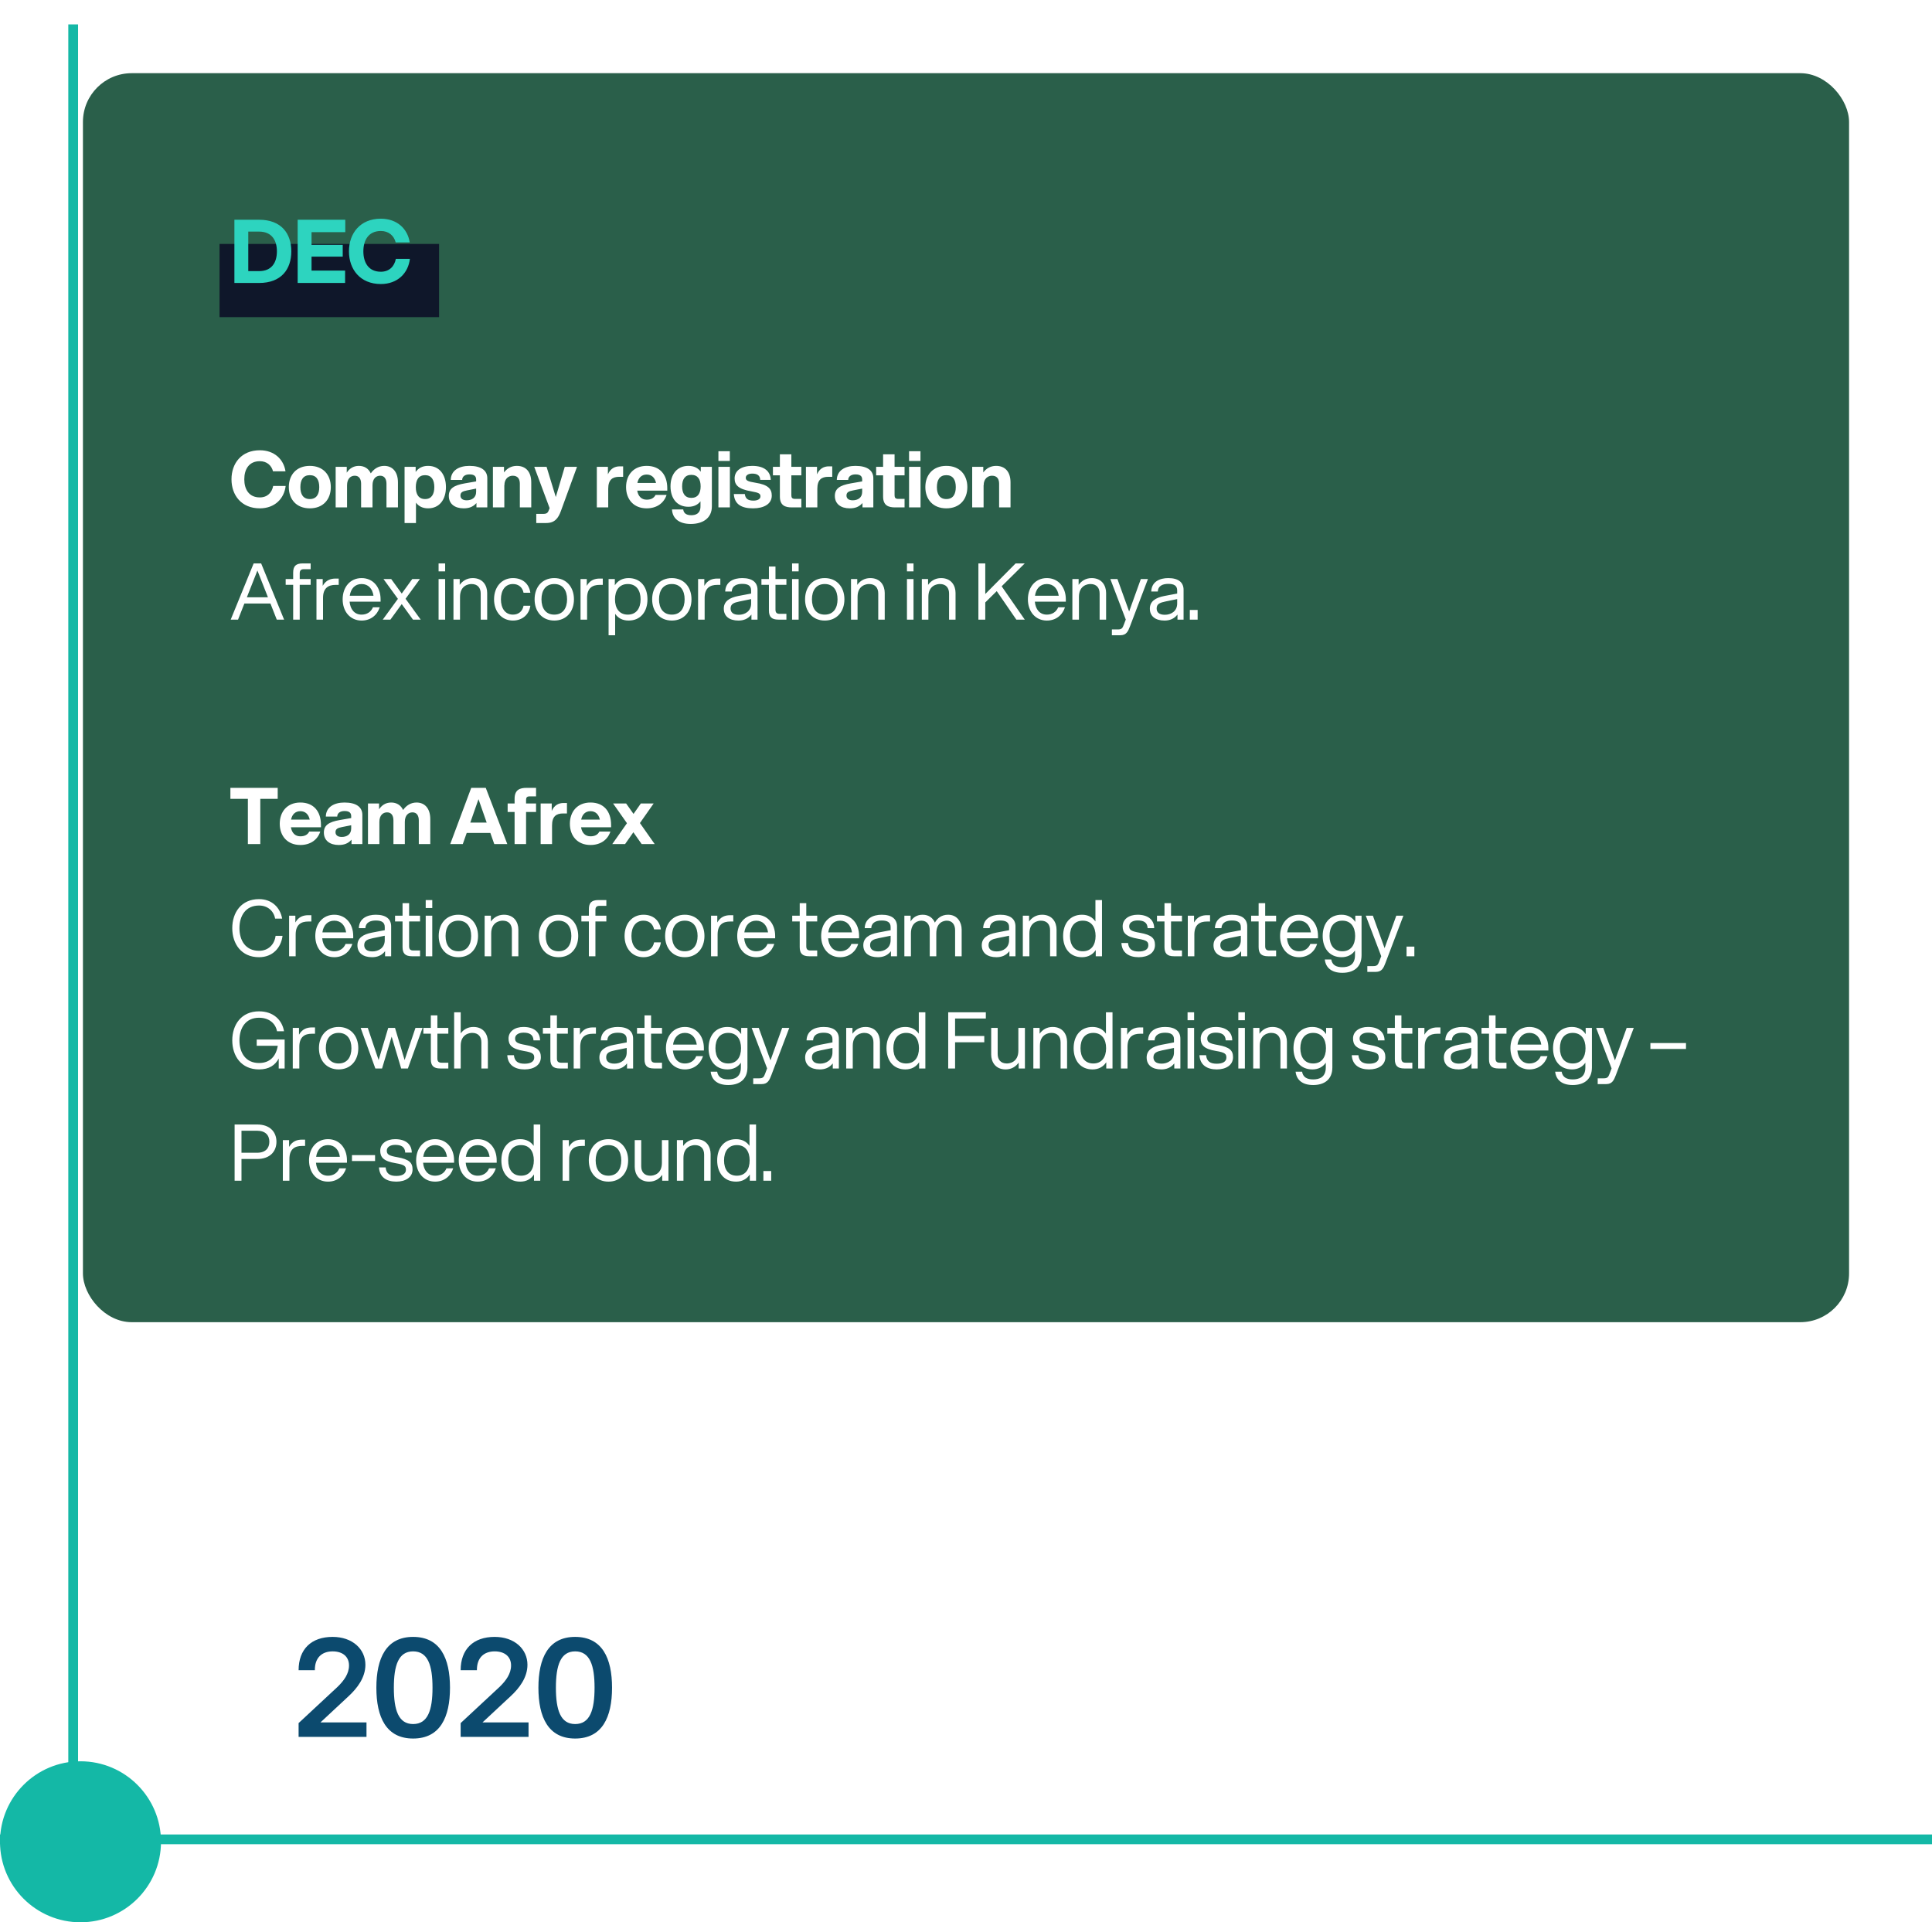 <svg width="396" height="394" viewBox="0 0 396 394" fill="none" xmlns="http://www.w3.org/2000/svg">
<line y1="377" x2="396" y2="377" stroke="#14B8A6" stroke-width="2"/>
<line x1="15" y1="376" x2="15" y2="5" stroke="#14B8A6" stroke-width="2"/>
<circle cx="16.5" cy="377.5" r="16" fill="#14B8A6" stroke="#14B8A6"/>
<g filter="url(#filter0_d_7212_7592)">
<rect x="17" y="5" width="362" height="256" rx="10" fill="#2A5F4A"/>
<rect x="45" y="40" width="45" height="15" fill="#0F172A"/>
<path d="M48.044 48V35.04H53.102C57.656 35.04 59.708 37.848 59.708 41.52C59.708 45.192 57.656 48 53.102 48H48.044ZM50.888 45.57H53.102C55.712 45.57 56.756 43.788 56.756 41.52C56.756 39.252 55.712 37.47 53.102 37.47H50.888V45.57ZM61.013 48V35.04H70.769V37.578H63.857V40.188H70.247V42.6H63.857V45.462H70.733V48H61.013ZM78.059 48.216C73.811 48.216 71.525 45.192 71.525 41.52C71.525 37.848 73.811 34.824 78.059 34.824C81.389 34.824 83.549 36.894 83.981 39.684H81.102C80.76 38.316 79.68 37.344 78.059 37.344C75.522 37.344 74.478 39.252 74.478 41.52C74.478 43.788 75.522 45.696 78.059 45.696C79.805 45.696 80.85 44.58 81.138 43.05H84.017C83.675 45.984 81.498 48.216 78.059 48.216Z" fill="#2DD4BF"/>
<path d="M53.256 94.192C49.48 94.192 47.448 91.504 47.448 88.24C47.448 84.976 49.48 82.288 53.256 82.288C56.216 82.288 58.136 84.128 58.52 86.608H55.96C55.656 85.392 54.696 84.528 53.256 84.528C51 84.528 50.072 86.224 50.072 88.24C50.072 90.256 51 91.952 53.256 91.952C54.808 91.952 55.736 90.96 55.992 89.6H58.552C58.248 92.208 56.312 94.192 53.256 94.192ZM63.502 94.192C60.734 94.192 59.198 92.32 59.198 89.84C59.198 87.36 60.734 85.488 63.502 85.488C66.27 85.488 67.806 87.36 67.806 89.84C67.806 92.32 66.27 94.192 63.502 94.192ZM61.566 89.84C61.566 91.312 62.142 92.288 63.502 92.288C64.862 92.288 65.438 91.312 65.438 89.84C65.438 88.368 64.862 87.392 63.502 87.392C62.142 87.392 61.566 88.368 61.566 89.84ZM79.216 89.152C79.216 88.24 78.848 87.504 77.92 87.504C77.12 87.504 76.352 88.064 76.352 89.472V94H74.016V89.152C74.016 88.24 73.648 87.504 72.72 87.504C71.904 87.504 71.136 88.064 71.136 89.472V94H68.8V85.68H71.072V86.88C71.584 86.096 72.384 85.488 73.552 85.488C74.656 85.488 75.536 86.016 76 87.024C76.592 86.16 77.52 85.488 78.752 85.488C80.416 85.488 81.568 86.672 81.568 88.88V94H79.216V89.152ZM82.925 85.68H85.197V86.736C85.741 85.952 86.573 85.488 87.741 85.488C90.125 85.488 91.405 87.36 91.405 89.84C91.405 92.32 90.125 94.192 87.741 94.192C86.621 94.192 85.805 93.76 85.261 93.024V97.2H82.925V85.68ZM85.229 89.84C85.229 91.312 85.805 92.288 87.133 92.288C88.445 92.288 89.021 91.312 89.021 89.84C89.021 88.368 88.445 87.392 87.133 87.392C85.805 87.392 85.229 88.368 85.229 89.84ZM97.657 94V93.104C96.953 93.92 96.089 94.192 95.033 94.192C93.241 94.192 91.993 93.296 91.993 91.648C91.993 90.16 92.985 89.472 95.273 89.072L97.593 88.672V88.288C97.593 87.664 97.273 87.232 96.233 87.232C95.353 87.232 94.745 87.632 94.729 88.368H92.393C92.425 86.416 94.089 85.488 96.217 85.488C98.681 85.488 99.881 86.464 99.881 88.016V94H97.657ZM94.377 91.568C94.377 92.16 94.809 92.544 95.657 92.544C96.665 92.544 97.593 92.048 97.593 90.816V90.144L95.737 90.512C94.841 90.688 94.377 90.896 94.377 91.568ZM106.554 89.152C106.554 88.24 106.186 87.504 105.098 87.504C104.298 87.504 103.386 88.064 103.386 89.472H103.37V94H101.034V85.68H103.306V86.832C103.882 86.064 104.746 85.488 105.93 85.488C107.754 85.488 108.89 86.672 108.89 88.88V94H106.554V89.152ZM109.918 97.2V95.328H111.294C112.142 95.328 112.318 95.104 112.59 94.32L112.654 94.144L109.502 85.68H112.03L113.918 91.872L115.758 85.68H118.27L114.974 94.72C114.446 96.192 113.726 97.2 111.95 97.2H109.918ZM122.331 94V85.68H124.603V87.216C125.115 86.064 125.963 85.584 127.051 85.584H127.723V87.728H126.939C125.531 87.728 124.667 88.32 124.667 90.192V94H122.331ZM132.547 94.192C129.859 94.192 128.323 92.32 128.323 89.84C128.323 87.36 129.859 85.488 132.547 85.488C135.235 85.488 136.771 87.264 136.771 90.08V90.56H130.611C130.803 91.712 131.475 92.416 132.547 92.416C133.475 92.416 134.051 92.064 134.371 91.44H136.627C136.099 93.088 134.643 94.192 132.547 94.192ZM130.643 88.992H134.467C134.243 87.92 133.571 87.264 132.547 87.264C131.523 87.264 130.851 87.92 130.643 88.992ZM141.592 97.392C139.16 97.392 137.832 96.24 137.736 94.416H140.04C140.136 95.264 140.776 95.6 141.688 95.6C142.584 95.6 143.576 95.28 143.576 93.792V92.752C143.032 93.456 142.216 93.872 141.096 93.872C138.712 93.872 137.432 92.08 137.432 89.68C137.432 87.296 138.712 85.488 141.096 85.488C142.264 85.488 143.096 85.936 143.64 86.688V85.68H145.912V93.792C145.912 96.24 144.008 97.392 141.592 97.392ZM139.816 89.68C139.816 91.104 140.392 92.048 141.704 92.048C143.032 92.048 143.608 91.104 143.608 89.68C143.608 88.256 143.032 87.328 141.704 87.328C140.392 87.328 139.816 88.256 139.816 89.68ZM147.253 94V85.68H149.605V94H147.253ZM147.253 84.48V82.48H149.589V84.48H147.253ZM154.349 94.192C152.029 94.192 150.541 93.392 150.413 91.264H152.669C152.781 92.288 153.405 92.608 154.445 92.608C155.261 92.608 155.869 92.304 155.869 91.744C155.869 91.216 155.645 90.992 153.981 90.704C151.357 90.256 150.573 89.424 150.573 88.064C150.573 86.432 151.981 85.488 154.189 85.488C156.733 85.488 157.917 86.656 157.981 88.352H155.821C155.789 87.312 155.005 87.072 154.189 87.072C153.405 87.072 152.861 87.392 152.861 87.92C152.861 88.464 153.229 88.688 154.845 88.944C157.437 89.344 158.189 90.192 158.189 91.584C158.189 93.28 156.605 94.192 154.349 94.192ZM159.851 83.12H162.203V85.68H164.251V87.424H162.203V91.52C162.203 92.016 162.379 92.256 162.971 92.256H164.251V94H162.331C160.955 94 159.851 93.632 159.851 91.76V87.424H158.427V85.68H159.851V83.12ZM165.191 94V85.68H167.463V87.216C167.975 86.064 168.823 85.584 169.911 85.584H170.583V87.728H169.799C168.391 87.728 167.527 88.32 167.527 90.192V94H165.191ZM176.782 94V93.104C176.078 93.92 175.214 94.192 174.158 94.192C172.366 94.192 171.118 93.296 171.118 91.648C171.118 90.16 172.11 89.472 174.398 89.072L176.718 88.672V88.288C176.718 87.664 176.398 87.232 175.358 87.232C174.478 87.232 173.87 87.632 173.854 88.368H171.518C171.55 86.416 173.214 85.488 175.342 85.488C177.806 85.488 179.006 86.464 179.006 88.016V94H176.782ZM173.502 91.568C173.502 92.16 173.934 92.544 174.782 92.544C175.79 92.544 176.718 92.048 176.718 90.816V90.144L174.862 90.512C173.966 90.688 173.502 90.896 173.502 91.568ZM181.007 83.12H183.359V85.68H185.407V87.424H183.359V91.52C183.359 92.016 183.535 92.256 184.127 92.256H185.407V94H183.487C182.111 94 181.007 93.632 181.007 91.76V87.424H179.583V85.68H181.007V83.12ZM186.331 94V85.68H188.683V94H186.331ZM186.331 84.48V82.48H188.667V84.48H186.331ZM193.971 94.192C191.203 94.192 189.667 92.32 189.667 89.84C189.667 87.36 191.203 85.488 193.971 85.488C196.739 85.488 198.275 87.36 198.275 89.84C198.275 92.32 196.739 94.192 193.971 94.192ZM192.035 89.84C192.035 91.312 192.611 92.288 193.971 92.288C195.331 92.288 195.907 91.312 195.907 89.84C195.907 88.368 195.331 87.392 193.971 87.392C192.611 87.392 192.035 88.368 192.035 89.84ZM204.789 89.152C204.789 88.24 204.421 87.504 203.333 87.504C202.533 87.504 201.621 88.064 201.621 89.472H201.605V94H199.269V85.68H201.541V86.832C202.117 86.064 202.981 85.488 204.165 85.488C205.989 85.488 207.125 86.672 207.125 88.88V94H204.789V89.152ZM56.728 117L55.432 113.704H50.088L48.792 117H47.288L51.992 105.48H53.528L58.232 117H56.728ZM50.6 112.424H54.92L52.76 106.936L50.6 112.424ZM60.09 107.368C60.09 106.088 60.602 105.48 62.042 105.48H63.674V106.664H62.298C61.69 106.664 61.434 106.92 61.434 107.528V108.68H63.674V109.864H61.434V117H60.09V109.864H58.554V108.68H60.09V107.368ZM64.867 117V108.68H66.147V110.072C66.819 108.888 67.795 108.584 68.803 108.584H69.427V109.88H68.771C67.363 109.88 66.211 110.472 66.211 112.552V117H64.867ZM74.121 117.192C71.769 117.192 70.233 115.336 70.233 112.84C70.233 110.344 71.769 108.488 74.121 108.488C76.473 108.488 78.009 110.344 78.009 112.84V113.32H71.657C71.801 114.888 72.649 115.976 74.121 115.976C75.209 115.976 76.057 115.416 76.441 114.472H77.833C77.305 116.12 75.929 117.192 74.121 117.192ZM71.689 112.104H76.553C76.345 110.68 75.513 109.704 74.121 109.704C72.729 109.704 71.897 110.68 71.689 112.104ZM84.647 117L82.343 113.816L80.023 117H78.455L81.559 112.744L78.599 108.68H80.183L82.343 111.656L84.503 108.68H86.071L83.127 112.728L86.231 117H84.647ZM89.897 117V108.68H91.242V117H89.897ZM89.897 107.112V105.48H91.242V107.112H89.897ZM98.529 111.656C98.529 110.504 97.921 109.704 96.641 109.704C96.065 109.704 94.289 109.976 94.289 112.344V117H92.945V108.68H94.225V109.88C94.785 109.096 95.665 108.488 96.897 108.488C99.009 108.488 99.857 110.056 99.857 111.528V117H98.529V111.656ZM105.138 117.192C102.802 117.192 101.266 115.336 101.266 112.84C101.266 110.344 102.802 108.488 105.138 108.488C107.186 108.488 108.45 109.704 108.706 111.496H107.314C107.09 110.392 106.306 109.704 105.138 109.704C103.538 109.704 102.674 111.016 102.674 112.84C102.674 114.664 103.538 115.976 105.138 115.976C106.306 115.976 107.106 115.272 107.314 114.152H108.706C108.466 115.96 107.042 117.192 105.138 117.192ZM113.609 117.192C111.113 117.192 109.577 115.336 109.577 112.84C109.577 110.344 111.113 108.488 113.609 108.488C116.105 108.488 117.641 110.344 117.641 112.84C117.641 115.336 116.105 117.192 113.609 117.192ZM110.985 112.84C110.985 114.664 111.849 115.976 113.609 115.976C115.369 115.976 116.233 114.664 116.233 112.84C116.233 111.016 115.369 109.704 113.609 109.704C111.849 109.704 110.985 111.016 110.985 112.84ZM118.992 117V108.68H120.272V110.072C120.944 108.888 121.92 108.584 122.928 108.584H123.552V109.88H122.896C121.488 109.88 120.336 110.472 120.336 112.552V117H118.992ZM124.742 108.68H126.022V109.96C126.614 109.048 127.558 108.488 128.838 108.488C131.334 108.488 132.71 110.344 132.71 112.84C132.71 115.336 131.334 117.192 128.838 117.192C127.606 117.192 126.678 116.68 126.086 115.816V120.2H124.742V108.68ZM126.054 112.84C126.054 114.664 126.918 115.976 128.678 115.976C130.438 115.976 131.302 114.664 131.302 112.84C131.302 111.016 130.438 109.704 128.678 109.704C126.918 109.704 126.054 111.016 126.054 112.84ZM137.703 117.192C135.207 117.192 133.671 115.336 133.671 112.84C133.671 110.344 135.207 108.488 137.703 108.488C140.199 108.488 141.735 110.344 141.735 112.84C141.735 115.336 140.199 117.192 137.703 117.192ZM135.079 112.84C135.079 114.664 135.943 115.976 137.703 115.976C139.463 115.976 140.327 114.664 140.327 112.84C140.327 111.016 139.463 109.704 137.703 109.704C135.943 109.704 135.079 111.016 135.079 112.84ZM143.086 117V108.68H144.366V110.072C145.038 108.888 146.014 108.584 147.022 108.584H147.646V109.88H146.99C145.582 109.88 144.43 110.472 144.43 112.552V117H143.086ZM154.02 117V115.96C153.3 116.888 152.34 117.192 151.364 117.192C149.492 117.192 148.356 116.312 148.356 114.744C148.356 113.272 149.492 112.504 151.348 112.152L153.956 111.656V111.016C153.956 110.024 153.284 109.672 152.132 109.672C151.14 109.672 150.052 109.976 149.988 111.24H148.644C148.708 109.224 150.372 108.488 152.132 108.488C154.276 108.488 155.268 109.416 155.268 110.888V117H154.02ZM149.748 114.712C149.748 115.48 150.244 116.008 151.428 116.008C152.644 116.008 153.956 115.32 153.956 113.704V112.792L151.54 113.288C150.468 113.512 149.748 113.768 149.748 114.712ZM157.605 106.12H158.949V108.68H161.189V109.864H158.949V114.952C158.949 115.56 159.205 115.816 159.813 115.816H161.189V117H159.557C158.117 117 157.605 116.392 157.605 115.112V109.864H156.069V108.68H157.605V106.12ZM162.351 117V108.68H163.695V117H162.351ZM162.351 107.112V105.48H163.695V107.112H162.351ZM169.046 117.192C166.55 117.192 165.014 115.336 165.014 112.84C165.014 110.344 166.55 108.488 169.046 108.488C171.542 108.488 173.078 110.344 173.078 112.84C173.078 115.336 171.542 117.192 169.046 117.192ZM166.422 112.84C166.422 114.664 167.286 115.976 169.046 115.976C170.806 115.976 171.67 114.664 171.67 112.84C171.67 111.016 170.806 109.704 169.046 109.704C167.286 109.704 166.422 111.016 166.422 112.84ZM180.014 111.656C180.014 110.504 179.406 109.704 178.126 109.704C177.549 109.704 175.774 109.976 175.774 112.344V117H174.43V108.68H175.71V109.88C176.27 109.096 177.15 108.488 178.382 108.488C180.494 108.488 181.342 110.056 181.342 111.528V117H180.014V111.656ZM185.898 117V108.68H187.242V117H185.898ZM185.898 107.112V105.48H187.242V107.112H185.898ZM194.529 111.656C194.529 110.504 193.921 109.704 192.641 109.704C192.065 109.704 190.289 109.976 190.289 112.344V117H188.945V108.68H190.225V109.88C190.785 109.096 191.665 108.488 192.897 108.488C195.009 108.488 195.857 110.056 195.857 111.528V117H194.529V111.656ZM200.541 117V105.48H201.949V111.752L208.173 105.48H210.045L205.309 110.168L210.045 117H208.317L204.301 111.16L201.949 113.48V117H200.541ZM214.574 117.192C212.222 117.192 210.686 115.336 210.686 112.84C210.686 110.344 212.222 108.488 214.574 108.488C216.926 108.488 218.462 110.344 218.462 112.84V113.32H212.11C212.254 114.888 213.102 115.976 214.574 115.976C215.662 115.976 216.51 115.416 216.894 114.472H218.286C217.758 116.12 216.382 117.192 214.574 117.192ZM212.142 112.104H217.006C216.798 110.68 215.966 109.704 214.574 109.704C213.182 109.704 212.35 110.68 212.142 112.104ZM225.389 111.656C225.389 110.504 224.781 109.704 223.501 109.704C222.924 109.704 221.149 109.976 221.149 112.344V117H219.805V108.68H221.085V109.88C221.645 109.096 222.525 108.488 223.757 108.488C225.869 108.488 226.717 110.056 226.717 111.528V117H225.389V111.656ZM227.901 120.2V119.016H229.149C229.901 119.016 230.093 118.744 230.349 118.04L230.749 116.984L227.581 108.68H229.037L231.437 115.336L233.837 108.68H235.293L231.613 118.376C231.229 119.4 230.861 120.2 229.645 120.2H227.901ZM241.348 117V115.96C240.628 116.888 239.668 117.192 238.692 117.192C236.82 117.192 235.684 116.312 235.684 114.744C235.684 113.272 236.82 112.504 238.676 112.152L241.284 111.656V111.016C241.284 110.024 240.612 109.672 239.46 109.672C238.468 109.672 237.38 109.976 237.316 111.24H235.972C236.036 109.224 237.7 108.488 239.46 108.488C241.604 108.488 242.596 109.416 242.596 110.888V117H241.348ZM237.076 114.712C237.076 115.48 237.572 116.008 238.756 116.008C239.972 116.008 241.284 115.32 241.284 113.704V112.792L238.868 113.288C237.796 113.512 237.076 113.768 237.076 114.712ZM243.877 117V115.016H245.477V117H243.877ZM50.808 163V153.736H47.224V151.48H56.92V153.736H53.352V163H50.808ZM61.563 163.192C58.875 163.192 57.339 161.32 57.339 158.84C57.339 156.36 58.875 154.488 61.563 154.488C64.251 154.488 65.787 156.264 65.787 159.08V159.56H59.627C59.819 160.712 60.491 161.416 61.563 161.416C62.491 161.416 63.067 161.064 63.387 160.44H65.643C65.115 162.088 63.659 163.192 61.563 163.192ZM59.659 157.992H63.483C63.259 156.92 62.587 156.264 61.563 156.264C60.539 156.264 59.867 156.92 59.659 157.992ZM72.048 163V162.104C71.344 162.92 70.48 163.192 69.424 163.192C67.632 163.192 66.384 162.296 66.384 160.648C66.384 159.16 67.376 158.472 69.664 158.072L71.984 157.672V157.288C71.984 156.664 71.664 156.232 70.624 156.232C69.744 156.232 69.136 156.632 69.12 157.368H66.784C66.816 155.416 68.48 154.488 70.608 154.488C73.072 154.488 74.272 155.464 74.272 157.016V163H72.048ZM68.768 160.568C68.768 161.16 69.2 161.544 70.048 161.544C71.056 161.544 71.984 161.048 71.984 159.816V159.144L70.128 159.512C69.232 159.688 68.768 159.896 68.768 160.568ZM85.841 158.152C85.841 157.24 85.473 156.504 84.545 156.504C83.745 156.504 82.977 157.064 82.977 158.472V163H80.641V158.152C80.641 157.24 80.273 156.504 79.345 156.504C78.529 156.504 77.761 157.064 77.761 158.472V163H75.425V154.68H77.697V155.88C78.209 155.096 79.009 154.488 80.177 154.488C81.281 154.488 82.161 155.016 82.625 156.024C83.217 155.16 84.145 154.488 85.377 154.488C87.041 154.488 88.193 155.672 88.193 157.88V163H85.841V158.152ZM101.308 163L100.508 160.728H95.659L94.859 163H92.284L96.588 151.48H99.564L103.98 163H101.308ZM96.395 158.6H99.755L98.076 153.8L96.395 158.6ZM105.476 153.72C105.476 151.848 106.58 151.48 107.956 151.48H109.876V153.224H108.596C108.004 153.224 107.828 153.464 107.828 153.96V154.68H109.876V156.424H107.828V163H105.476V156.424H104.052V154.68H105.476V153.72ZM110.816 163V154.68H113.088V156.216C113.6 155.064 114.448 154.584 115.536 154.584H116.208V156.728H115.424C114.016 156.728 113.152 157.32 113.152 159.192V163H110.816ZM121.031 163.192C118.343 163.192 116.807 161.32 116.807 158.84C116.807 156.36 118.343 154.488 121.031 154.488C123.719 154.488 125.255 156.264 125.255 159.08V159.56H119.095C119.287 160.712 119.959 161.416 121.031 161.416C121.959 161.416 122.535 161.064 122.855 160.44H125.111C124.583 162.088 123.127 163.192 121.031 163.192ZM119.127 157.992H122.951C122.727 156.92 122.055 156.264 121.031 156.264C120.007 156.264 119.335 156.92 119.127 157.992ZM131.517 163L129.821 160.584L128.125 163H125.501L128.509 158.728L125.661 154.68H128.333L129.853 156.824L131.357 154.68H133.981L131.165 158.696L134.189 163H131.517ZM53.096 186.192C49.448 186.192 47.608 183.44 47.608 180.24C47.608 177.04 49.448 174.288 53.096 174.288C55.72 174.288 57.432 176 57.832 178.288H56.392C56.104 176.704 54.856 175.6 53.096 175.6C50.344 175.6 49.08 177.712 49.08 180.24C49.08 182.768 50.344 184.88 53.096 184.88C55 184.88 56.264 183.584 56.488 181.808H57.912C57.608 184.288 55.864 186.192 53.096 186.192ZM59.258 186V177.68H60.538V179.072C61.21 177.888 62.186 177.584 63.194 177.584H63.818V178.88H63.162C61.754 178.88 60.602 179.472 60.602 181.552V186H59.258ZM68.512 186.192C66.16 186.192 64.624 184.336 64.624 181.84C64.624 179.344 66.16 177.488 68.512 177.488C70.864 177.488 72.4 179.344 72.4 181.84V182.32H66.048C66.192 183.888 67.04 184.976 68.512 184.976C69.6 184.976 70.448 184.416 70.832 183.472H72.224C71.696 185.12 70.32 186.192 68.512 186.192ZM66.08 181.104H70.944C70.736 179.68 69.904 178.704 68.512 178.704C67.12 178.704 66.288 179.68 66.08 181.104ZM78.926 186V184.96C78.206 185.888 77.246 186.192 76.27 186.192C74.398 186.192 73.262 185.312 73.262 183.744C73.262 182.272 74.398 181.504 76.254 181.152L78.862 180.656V180.016C78.862 179.024 78.19 178.672 77.038 178.672C76.046 178.672 74.958 178.976 74.894 180.24H73.55C73.614 178.224 75.278 177.488 77.038 177.488C79.182 177.488 80.174 178.416 80.174 179.888V186H78.926ZM74.654 183.712C74.654 184.48 75.15 185.008 76.334 185.008C77.55 185.008 78.862 184.32 78.862 182.704V181.792L76.446 182.288C75.374 182.512 74.654 182.768 74.654 183.712ZM82.511 175.12H83.856V177.68H86.096V178.864H83.856V183.952C83.856 184.56 84.112 184.816 84.719 184.816H86.096V186H84.463C83.023 186 82.511 185.392 82.511 184.112V178.864H80.975V177.68H82.511V175.12ZM87.257 186V177.68H88.601V186H87.257ZM87.257 176.112V174.48H88.601V176.112H87.257ZM93.953 186.192C91.457 186.192 89.921 184.336 89.921 181.84C89.921 179.344 91.457 177.488 93.953 177.488C96.448 177.488 97.984 179.344 97.984 181.84C97.984 184.336 96.448 186.192 93.953 186.192ZM91.329 181.84C91.329 183.664 92.192 184.976 93.953 184.976C95.713 184.976 96.576 183.664 96.576 181.84C96.576 180.016 95.713 178.704 93.953 178.704C92.192 178.704 91.329 180.016 91.329 181.84ZM104.92 180.656C104.92 179.504 104.312 178.704 103.032 178.704C102.456 178.704 100.68 178.976 100.68 181.344V186H99.336V177.68H100.616V178.88C101.176 178.096 102.056 177.488 103.288 177.488C105.4 177.488 106.248 179.056 106.248 180.528V186H104.92V180.656ZM114.484 186.192C111.988 186.192 110.452 184.336 110.452 181.84C110.452 179.344 111.988 177.488 114.484 177.488C116.98 177.488 118.516 179.344 118.516 181.84C118.516 184.336 116.98 186.192 114.484 186.192ZM111.86 181.84C111.86 183.664 112.724 184.976 114.484 184.976C116.244 184.976 117.108 183.664 117.108 181.84C117.108 180.016 116.244 178.704 114.484 178.704C112.724 178.704 111.86 180.016 111.86 181.84ZM120.699 176.368C120.699 175.088 121.211 174.48 122.651 174.48H124.283V175.664H122.907C122.299 175.664 122.043 175.92 122.043 176.528V177.68H124.283V178.864H122.043V186H120.699V178.864H119.163V177.68H120.699V176.368ZM131.888 186.192C129.552 186.192 128.016 184.336 128.016 181.84C128.016 179.344 129.552 177.488 131.888 177.488C133.936 177.488 135.2 178.704 135.456 180.496H134.064C133.84 179.392 133.056 178.704 131.888 178.704C130.288 178.704 129.424 180.016 129.424 181.84C129.424 183.664 130.288 184.976 131.888 184.976C133.056 184.976 133.856 184.272 134.064 183.152H135.456C135.216 184.96 133.792 186.192 131.888 186.192ZM140.359 186.192C137.863 186.192 136.327 184.336 136.327 181.84C136.327 179.344 137.863 177.488 140.359 177.488C142.855 177.488 144.391 179.344 144.391 181.84C144.391 184.336 142.855 186.192 140.359 186.192ZM137.735 181.84C137.735 183.664 138.599 184.976 140.359 184.976C142.119 184.976 142.983 183.664 142.983 181.84C142.983 180.016 142.119 178.704 140.359 178.704C138.599 178.704 137.735 180.016 137.735 181.84ZM145.742 186V177.68H147.022V179.072C147.694 177.888 148.67 177.584 149.678 177.584H150.302V178.88H149.646C148.238 178.88 147.086 179.472 147.086 181.552V186H145.742ZM154.996 186.192C152.644 186.192 151.108 184.336 151.108 181.84C151.108 179.344 152.644 177.488 154.996 177.488C157.348 177.488 158.884 179.344 158.884 181.84V182.32H152.532C152.676 183.888 153.524 184.976 154.996 184.976C156.084 184.976 156.932 184.416 157.316 183.472H158.708C158.18 185.12 156.804 186.192 154.996 186.192ZM152.564 181.104H157.428C157.22 179.68 156.388 178.704 154.996 178.704C153.604 178.704 152.772 179.68 152.564 181.104ZM163.918 175.12H165.262V177.68H167.502V178.864H165.262V183.952C165.262 184.56 165.518 184.816 166.126 184.816H167.502V186H165.87C164.43 186 163.918 185.392 163.918 184.112V178.864H162.382V177.68H163.918V175.12ZM172.199 186.192C169.847 186.192 168.311 184.336 168.311 181.84C168.311 179.344 169.847 177.488 172.199 177.488C174.551 177.488 176.087 179.344 176.087 181.84V182.32H169.735C169.879 183.888 170.727 184.976 172.199 184.976C173.287 184.976 174.135 184.416 174.519 183.472H175.911C175.383 185.12 174.007 186.192 172.199 186.192ZM169.767 181.104H174.631C174.423 179.68 173.591 178.704 172.199 178.704C170.807 178.704 169.975 179.68 169.767 181.104ZM182.614 186V184.96C181.894 185.888 180.934 186.192 179.958 186.192C178.086 186.192 176.95 185.312 176.95 183.744C176.95 182.272 178.086 181.504 179.942 181.152L182.55 180.656V180.016C182.55 179.024 181.878 178.672 180.726 178.672C179.734 178.672 178.646 178.976 178.582 180.24H177.238C177.302 178.224 178.966 177.488 180.726 177.488C182.87 177.488 183.862 178.416 183.862 179.888V186H182.614ZM178.342 183.712C178.342 184.48 178.838 185.008 180.022 185.008C181.238 185.008 182.55 184.32 182.55 182.704V181.792L180.134 182.288C179.062 182.512 178.342 182.768 178.342 183.712ZM195.767 180.656C195.767 179.504 195.159 178.704 194.071 178.704C193.495 178.704 191.911 178.976 191.911 181.344V186H190.567V180.656C190.567 179.504 189.959 178.704 188.871 178.704C188.295 178.704 186.711 178.976 186.711 181.344V186H185.367V177.68H186.647V178.864C187.111 178.08 187.895 177.488 189.127 177.488C190.423 177.488 191.223 178.192 191.623 179.104C192.119 178.208 192.983 177.488 194.327 177.488C196.247 177.488 197.111 179.056 197.111 180.528V186H195.767V180.656ZM206.895 186V184.96C206.175 185.888 205.215 186.192 204.239 186.192C202.367 186.192 201.231 185.312 201.231 183.744C201.231 182.272 202.367 181.504 204.223 181.152L206.831 180.656V180.016C206.831 179.024 206.159 178.672 205.007 178.672C204.015 178.672 202.927 178.976 202.863 180.24H201.519C201.583 178.224 203.247 177.488 205.007 177.488C207.151 177.488 208.143 178.416 208.143 179.888V186H206.895ZM202.623 183.712C202.623 184.48 203.119 185.008 204.303 185.008C205.519 185.008 206.831 184.32 206.831 182.704V181.792L204.415 182.288C203.343 182.512 202.623 182.768 202.623 183.712ZM215.232 180.656C215.232 179.504 214.624 178.704 213.344 178.704C212.768 178.704 210.992 178.976 210.992 181.344V186H209.648V177.68H210.928V178.88C211.488 178.096 212.368 177.488 213.6 177.488C215.712 177.488 216.56 179.056 216.56 180.528V186H215.232V180.656ZM225.873 186H224.593V184.72C224.001 185.632 223.057 186.192 221.777 186.192C219.281 186.192 217.905 184.336 217.905 181.84C217.905 179.344 219.281 177.488 221.777 177.488C223.009 177.488 223.937 178 224.529 178.864V174.48H225.873V186ZM219.313 181.84C219.313 183.664 220.177 184.976 221.937 184.976C223.697 184.976 224.561 183.664 224.561 181.84C224.561 180.016 223.697 178.704 221.937 178.704C220.177 178.704 219.313 180.016 219.313 181.84ZM233.405 186.192C231.405 186.192 229.965 185.296 229.853 183.28H231.213C231.341 184.56 232.077 185.024 233.405 185.024C234.637 185.024 235.373 184.576 235.373 183.776C235.373 183.04 235.117 182.72 233.277 182.416C230.733 182 230.109 181.168 230.109 179.856C230.109 178.416 231.389 177.488 233.165 177.488C235.261 177.488 236.557 178.48 236.573 180.24H235.229C235.181 178.992 234.301 178.656 233.165 178.656C232.221 178.656 231.453 179.072 231.453 179.84C231.453 180.608 231.869 180.88 233.613 181.184C236.061 181.616 236.733 182.32 236.733 183.696C236.733 185.296 235.309 186.192 233.405 186.192ZM238.683 175.12H240.027V177.68H242.267V178.864H240.027V183.952C240.027 184.56 240.283 184.816 240.891 184.816H242.267V186H240.635C239.195 186 238.683 185.392 238.683 184.112V178.864H237.147V177.68H238.683V175.12ZM243.461 186V177.68H244.741V179.072C245.413 177.888 246.389 177.584 247.397 177.584H248.021V178.88H247.365C245.957 178.88 244.805 179.472 244.805 181.552V186H243.461ZM254.395 186V184.96C253.675 185.888 252.715 186.192 251.739 186.192C249.867 186.192 248.731 185.312 248.731 183.744C248.731 182.272 249.867 181.504 251.723 181.152L254.331 180.656V180.016C254.331 179.024 253.659 178.672 252.507 178.672C251.515 178.672 250.427 178.976 250.363 180.24H249.019C249.083 178.224 250.747 177.488 252.507 177.488C254.651 177.488 255.643 178.416 255.643 179.888V186H254.395ZM250.123 183.712C250.123 184.48 250.619 185.008 251.803 185.008C253.019 185.008 254.331 184.32 254.331 182.704V181.792L251.915 182.288C250.843 182.512 250.123 182.768 250.123 183.712ZM257.98 175.12H259.324V177.68H261.564V178.864H259.324V183.952C259.324 184.56 259.58 184.816 260.188 184.816H261.564V186H259.932C258.492 186 257.98 185.392 257.98 184.112V178.864H256.444V177.68H257.98V175.12ZM266.262 186.192C263.91 186.192 262.374 184.336 262.374 181.84C262.374 179.344 263.91 177.488 266.262 177.488C268.614 177.488 270.15 179.344 270.15 181.84V182.32H263.798C263.942 183.888 264.79 184.976 266.262 184.976C267.35 184.976 268.198 184.416 268.582 183.472H269.974C269.446 185.12 268.07 186.192 266.262 186.192ZM263.83 181.104H268.694C268.486 179.68 267.654 178.704 266.262 178.704C264.87 178.704 264.038 179.68 263.83 181.104ZM275.14 189.392C272.932 189.392 271.732 188.352 271.54 186.656H272.868C273.06 187.808 273.892 188.24 275.14 188.24C276.388 188.24 277.732 187.824 277.732 185.776V184.816C277.14 185.68 276.212 186.192 274.98 186.192C272.484 186.192 271.108 184.336 271.108 181.84C271.108 179.344 272.484 177.488 274.98 177.488C276.26 177.488 277.204 178.048 277.796 178.96V177.68H279.076V185.776C279.076 188.336 277.348 189.392 275.14 189.392ZM272.516 181.84C272.516 183.664 273.38 184.976 275.14 184.976C276.9 184.976 277.764 183.664 277.764 181.84C277.764 180.016 276.9 178.704 275.14 178.704C273.38 178.704 272.516 180.016 272.516 181.84ZM280.261 189.2V188.016H281.509C282.261 188.016 282.453 187.744 282.709 187.04L283.109 185.984L279.941 177.68H281.397L283.797 184.336L286.197 177.68H287.653L283.973 187.376C283.589 188.4 283.221 189.2 282.005 189.2H280.261ZM288.299 186V184.016H289.899V186H288.299ZM53.096 209.192C49.448 209.192 47.608 206.44 47.608 203.24C47.608 200.04 49.448 197.288 53.096 197.288C56.008 197.288 57.816 199.032 58.216 201.368H56.776C56.488 199.752 55.128 198.6 53.096 198.6C50.344 198.6 49.08 200.712 49.08 203.24C49.08 205.768 50.344 207.88 53.096 207.88C55.4 207.88 56.6 206.408 56.936 204.344H52.616V203.064H58.344V209H57.128V206.952C56.424 208.312 55.16 209.192 53.096 209.192ZM60.008 209V200.68H61.288V202.072C61.96 200.888 62.936 200.584 63.944 200.584H64.568V201.88H63.912C62.504 201.88 61.352 202.472 61.352 204.552V209H60.008ZM69.406 209.192C66.91 209.192 65.374 207.336 65.374 204.84C65.374 202.344 66.91 200.488 69.406 200.488C71.902 200.488 73.438 202.344 73.438 204.84C73.438 207.336 71.902 209.192 69.406 209.192ZM66.782 204.84C66.782 206.664 67.646 207.976 69.406 207.976C71.166 207.976 72.03 206.664 72.03 204.84C72.03 203.016 71.166 201.704 69.406 201.704C67.646 201.704 66.782 203.016 66.782 204.84ZM82.229 209L80.277 202.472L78.309 209H76.933L73.925 200.68H75.381L77.605 207.272L79.573 200.68H80.965L82.933 207.272L85.157 200.68H86.613L83.605 209H82.229ZM88.308 198.12H89.652V200.68H91.892V201.864H89.652V206.952C89.652 207.56 89.908 207.816 90.516 207.816H91.892V209H90.26C88.82 209 88.308 208.392 88.308 207.112V201.864H86.772V200.68H88.308V198.12ZM93.086 209V197.48H94.43V201.8C94.99 201.048 95.838 200.488 97.038 200.488C99.15 200.488 99.998 202.056 99.998 203.528V209H98.67V203.656C98.67 202.504 98.062 201.704 96.782 201.704C96.206 201.704 94.43 201.976 94.43 204.344V209H93.086ZM107.53 209.192C105.53 209.192 104.09 208.296 103.978 206.28H105.338C105.466 207.56 106.202 208.024 107.53 208.024C108.762 208.024 109.498 207.576 109.498 206.776C109.498 206.04 109.242 205.72 107.402 205.416C104.858 205 104.234 204.168 104.234 202.856C104.234 201.416 105.514 200.488 107.29 200.488C109.386 200.488 110.682 201.48 110.698 203.24H109.354C109.306 201.992 108.426 201.656 107.29 201.656C106.346 201.656 105.578 202.072 105.578 202.84C105.578 203.608 105.994 203.88 107.738 204.184C110.186 204.616 110.858 205.32 110.858 206.696C110.858 208.296 109.434 209.192 107.53 209.192ZM112.808 198.12H114.152V200.68H116.392V201.864H114.152V206.952C114.152 207.56 114.408 207.816 115.016 207.816H116.392V209H114.76C113.32 209 112.808 208.392 112.808 207.112V201.864H111.272V200.68H112.808V198.12ZM117.586 209V200.68H118.866V202.072C119.538 200.888 120.514 200.584 121.522 200.584H122.146V201.88H121.49C120.082 201.88 118.93 202.472 118.93 204.552V209H117.586ZM128.52 209V207.96C127.8 208.888 126.84 209.192 125.864 209.192C123.992 209.192 122.856 208.312 122.856 206.744C122.856 205.272 123.992 204.504 125.848 204.152L128.456 203.656V203.016C128.456 202.024 127.784 201.672 126.632 201.672C125.64 201.672 124.552 201.976 124.488 203.24H123.144C123.208 201.224 124.872 200.488 126.632 200.488C128.776 200.488 129.768 201.416 129.768 202.888V209H128.52ZM124.248 206.712C124.248 207.48 124.744 208.008 125.928 208.008C127.144 208.008 128.456 207.32 128.456 205.704V204.792L126.04 205.288C124.968 205.512 124.248 205.768 124.248 206.712ZM132.105 198.12H133.449V200.68H135.689V201.864H133.449V206.952C133.449 207.56 133.705 207.816 134.313 207.816H135.689V209H134.057C132.617 209 132.105 208.392 132.105 207.112V201.864H130.569V200.68H132.105V198.12ZM140.387 209.192C138.035 209.192 136.499 207.336 136.499 204.84C136.499 202.344 138.035 200.488 140.387 200.488C142.739 200.488 144.275 202.344 144.275 204.84V205.32H137.923C138.067 206.888 138.915 207.976 140.387 207.976C141.475 207.976 142.323 207.416 142.707 206.472H144.099C143.571 208.12 142.195 209.192 140.387 209.192ZM137.955 204.104H142.819C142.611 202.68 141.779 201.704 140.387 201.704C138.995 201.704 138.163 202.68 137.955 204.104ZM149.265 212.392C147.057 212.392 145.857 211.352 145.665 209.656H146.993C147.185 210.808 148.017 211.24 149.265 211.24C150.513 211.24 151.857 210.824 151.857 208.776V207.816C151.265 208.68 150.337 209.192 149.105 209.192C146.609 209.192 145.233 207.336 145.233 204.84C145.233 202.344 146.609 200.488 149.105 200.488C150.385 200.488 151.329 201.048 151.921 201.96V200.68H153.201V208.776C153.201 211.336 151.473 212.392 149.265 212.392ZM146.641 204.84C146.641 206.664 147.505 207.976 149.265 207.976C151.025 207.976 151.889 206.664 151.889 204.84C151.889 203.016 151.025 201.704 149.265 201.704C147.505 201.704 146.641 203.016 146.641 204.84ZM154.386 212.2V211.016H155.634C156.386 211.016 156.578 210.744 156.834 210.04L157.234 208.984L154.066 200.68H155.522L157.922 207.336L160.322 200.68H161.778L158.098 210.376C157.714 211.4 157.346 212.2 156.13 212.2H154.386ZM170.692 209V207.96C169.972 208.888 169.012 209.192 168.036 209.192C166.164 209.192 165.028 208.312 165.028 206.744C165.028 205.272 166.164 204.504 168.02 204.152L170.628 203.656V203.016C170.628 202.024 169.956 201.672 168.804 201.672C167.812 201.672 166.724 201.976 166.66 203.24H165.316C165.38 201.224 167.044 200.488 168.804 200.488C170.948 200.488 171.94 201.416 171.94 202.888V209H170.692ZM166.42 206.712C166.42 207.48 166.916 208.008 168.1 208.008C169.316 208.008 170.628 207.32 170.628 205.704V204.792L168.212 205.288C167.14 205.512 166.42 205.768 166.42 206.712ZM179.029 203.656C179.029 202.504 178.421 201.704 177.141 201.704C176.565 201.704 174.789 201.976 174.789 204.344V209H173.445V200.68H174.725V201.88C175.285 201.096 176.165 200.488 177.397 200.488C179.509 200.488 180.357 202.056 180.357 203.528V209H179.029V203.656ZM189.67 209H188.39V207.72C187.798 208.632 186.854 209.192 185.574 209.192C183.078 209.192 181.702 207.336 181.702 204.84C181.702 202.344 183.078 200.488 185.574 200.488C186.806 200.488 187.734 201 188.326 201.864V197.48H189.67V209ZM183.11 204.84C183.11 206.664 183.974 207.976 185.734 207.976C187.494 207.976 188.358 206.664 188.358 204.84C188.358 203.016 187.494 201.704 185.734 201.704C183.974 201.704 183.11 203.016 183.11 204.84ZM194.354 209V197.48H202.066V198.76H195.762V202.344H201.746V203.624H195.762V209H194.354ZM204.492 206.024C204.492 207.176 205.1 207.976 206.38 207.976C206.956 207.976 208.732 207.704 208.732 205.336V200.68H210.076V209H208.796V207.8C208.236 208.584 207.356 209.192 206.124 209.192C204.012 209.192 203.164 207.624 203.164 206.152V200.68H204.492V206.024ZM217.389 203.656C217.389 202.504 216.781 201.704 215.501 201.704C214.924 201.704 213.149 201.976 213.149 204.344V209H211.805V200.68H213.085V201.88C213.645 201.096 214.525 200.488 215.757 200.488C217.869 200.488 218.717 202.056 218.717 203.528V209H217.389V203.656ZM228.029 209H226.749V207.72C226.157 208.632 225.213 209.192 223.933 209.192C221.437 209.192 220.061 207.336 220.061 204.84C220.061 202.344 221.437 200.488 223.933 200.488C225.165 200.488 226.093 201 226.685 201.864V197.48H228.029V209ZM221.469 204.84C221.469 206.664 222.333 207.976 224.093 207.976C225.853 207.976 226.717 206.664 226.717 204.84C226.717 203.016 225.853 201.704 224.093 201.704C222.333 201.704 221.469 203.016 221.469 204.84ZM229.758 209V200.68H231.038V202.072C231.71 200.888 232.686 200.584 233.694 200.584H234.318V201.88H233.662C232.254 201.88 231.102 202.472 231.102 204.552V209H229.758ZM240.692 209V207.96C239.972 208.888 239.012 209.192 238.036 209.192C236.164 209.192 235.028 208.312 235.028 206.744C235.028 205.272 236.164 204.504 238.02 204.152L240.628 203.656V203.016C240.628 202.024 239.956 201.672 238.804 201.672C237.812 201.672 236.724 201.976 236.66 203.24H235.316C235.38 201.224 237.044 200.488 238.804 200.488C240.948 200.488 241.94 201.416 241.94 202.888V209H240.692ZM236.42 206.712C236.42 207.48 236.916 208.008 238.1 208.008C239.316 208.008 240.628 207.32 240.628 205.704V204.792L238.212 205.288C237.14 205.512 236.42 205.768 236.42 206.712ZM243.413 209V200.68H244.757V209H243.413ZM243.413 199.112V197.48H244.757V199.112H243.413ZM249.405 209.192C247.405 209.192 245.965 208.296 245.853 206.28H247.213C247.341 207.56 248.077 208.024 249.405 208.024C250.637 208.024 251.373 207.576 251.373 206.776C251.373 206.04 251.117 205.72 249.277 205.416C246.733 205 246.109 204.168 246.109 202.856C246.109 201.416 247.389 200.488 249.165 200.488C251.261 200.488 252.557 201.48 252.573 203.24H251.229C251.181 201.992 250.301 201.656 249.165 201.656C248.221 201.656 247.453 202.072 247.453 202.84C247.453 203.608 247.869 203.88 249.613 204.184C252.061 204.616 252.733 205.32 252.733 206.696C252.733 208.296 251.309 209.192 249.405 209.192ZM253.819 209V200.68H255.163V209H253.819ZM253.819 199.112V197.48H255.163V199.112H253.819ZM262.451 203.656C262.451 202.504 261.843 201.704 260.563 201.704C259.987 201.704 258.211 201.976 258.211 204.344V209H256.867V200.68H258.147V201.88C258.707 201.096 259.587 200.488 260.819 200.488C262.931 200.488 263.779 202.056 263.779 203.528V209H262.451V203.656ZM269.156 212.392C266.948 212.392 265.748 211.352 265.556 209.656H266.884C267.076 210.808 267.908 211.24 269.156 211.24C270.404 211.24 271.748 210.824 271.748 208.776V207.816C271.156 208.68 270.228 209.192 268.996 209.192C266.5 209.192 265.124 207.336 265.124 204.84C265.124 202.344 266.5 200.488 268.996 200.488C270.276 200.488 271.22 201.048 271.812 201.96V200.68H273.092V208.776C273.092 211.336 271.364 212.392 269.156 212.392ZM266.532 204.84C266.532 206.664 267.396 207.976 269.156 207.976C270.916 207.976 271.78 206.664 271.78 204.84C271.78 203.016 270.916 201.704 269.156 201.704C267.396 201.704 266.532 203.016 266.532 204.84ZM280.624 209.192C278.624 209.192 277.184 208.296 277.072 206.28H278.432C278.56 207.56 279.296 208.024 280.624 208.024C281.856 208.024 282.592 207.576 282.592 206.776C282.592 206.04 282.336 205.72 280.496 205.416C277.952 205 277.328 204.168 277.328 202.856C277.328 201.416 278.608 200.488 280.384 200.488C282.48 200.488 283.776 201.48 283.792 203.24H282.448C282.4 201.992 281.52 201.656 280.384 201.656C279.44 201.656 278.672 202.072 278.672 202.84C278.672 203.608 279.088 203.88 280.832 204.184C283.28 204.616 283.952 205.32 283.952 206.696C283.952 208.296 282.528 209.192 280.624 209.192ZM285.902 198.12H287.246V200.68H289.486V201.864H287.246V206.952C287.246 207.56 287.502 207.816 288.11 207.816H289.486V209H287.854C286.414 209 285.902 208.392 285.902 207.112V201.864H284.366V200.68H285.902V198.12ZM290.68 209V200.68H291.96V202.072C292.632 200.888 293.608 200.584 294.616 200.584H295.24V201.88H294.584C293.176 201.88 292.024 202.472 292.024 204.552V209H290.68ZM301.614 209V207.96C300.894 208.888 299.934 209.192 298.958 209.192C297.086 209.192 295.95 208.312 295.95 206.744C295.95 205.272 297.086 204.504 298.942 204.152L301.55 203.656V203.016C301.55 202.024 300.878 201.672 299.726 201.672C298.734 201.672 297.646 201.976 297.582 203.24H296.238C296.302 201.224 297.966 200.488 299.726 200.488C301.87 200.488 302.862 201.416 302.862 202.888V209H301.614ZM297.342 206.712C297.342 207.48 297.838 208.008 299.022 208.008C300.238 208.008 301.55 207.32 301.55 205.704V204.792L299.134 205.288C298.062 205.512 297.342 205.768 297.342 206.712ZM305.199 198.12H306.543V200.68H308.783V201.864H306.543V206.952C306.543 207.56 306.799 207.816 307.407 207.816H308.783V209H307.151C305.711 209 305.199 208.392 305.199 207.112V201.864H303.663V200.68H305.199V198.12ZM313.48 209.192C311.128 209.192 309.592 207.336 309.592 204.84C309.592 202.344 311.128 200.488 313.48 200.488C315.832 200.488 317.368 202.344 317.368 204.84V205.32H311.016C311.16 206.888 312.008 207.976 313.48 207.976C314.568 207.976 315.416 207.416 315.8 206.472H317.192C316.664 208.12 315.288 209.192 313.48 209.192ZM311.048 204.104H315.912C315.704 202.68 314.872 201.704 313.48 201.704C312.088 201.704 311.256 202.68 311.048 204.104ZM322.359 212.392C320.151 212.392 318.951 211.352 318.759 209.656H320.087C320.279 210.808 321.111 211.24 322.359 211.24C323.607 211.24 324.951 210.824 324.951 208.776V207.816C324.359 208.68 323.431 209.192 322.199 209.192C319.703 209.192 318.327 207.336 318.327 204.84C318.327 202.344 319.703 200.488 322.199 200.488C323.479 200.488 324.423 201.048 325.015 201.96V200.68H326.295V208.776C326.295 211.336 324.567 212.392 322.359 212.392ZM319.735 204.84C319.735 206.664 320.599 207.976 322.359 207.976C324.119 207.976 324.983 206.664 324.983 204.84C324.983 203.016 324.119 201.704 322.359 201.704C320.599 201.704 319.735 203.016 319.735 204.84ZM327.479 212.2V211.016H328.727C329.479 211.016 329.671 210.744 329.927 210.04L330.327 208.984L327.159 200.68H328.615L331.015 207.336L333.415 200.68H334.871L331.191 210.376C330.807 211.4 330.439 212.2 329.223 212.2H327.479ZM338.281 205V203.784H345.577V205H338.281ZM48.088 232V220.48H52.696C55.416 220.48 56.664 222.096 56.664 224.016C56.664 225.936 55.416 227.552 52.696 227.552H49.496V232H48.088ZM49.496 226.272H52.696C54.456 226.272 55.208 225.296 55.208 224.016C55.208 222.736 54.456 221.76 52.696 221.76H49.496V226.272ZM57.976 232V223.68H59.256V225.072C59.928 223.888 60.904 223.584 61.912 223.584H62.536V224.88H61.88C60.472 224.88 59.32 225.472 59.32 227.552V232H57.976ZM67.23 232.192C64.878 232.192 63.342 230.336 63.342 227.84C63.342 225.344 64.878 223.488 67.23 223.488C69.582 223.488 71.118 225.344 71.118 227.84V228.32H64.766C64.91 229.888 65.758 230.976 67.23 230.976C68.318 230.976 69.166 230.416 69.55 229.472H70.942C70.414 231.12 69.038 232.192 67.23 232.192ZM64.798 227.104H69.662C69.454 225.68 68.622 224.704 67.23 224.704C65.838 224.704 65.006 225.68 64.798 227.104ZM72.141 227.968V226.752H76.877V227.968H72.141ZM81.233 232.192C79.233 232.192 77.793 231.296 77.681 229.28H79.041C79.169 230.56 79.905 231.024 81.233 231.024C82.465 231.024 83.201 230.576 83.201 229.776C83.201 229.04 82.945 228.72 81.105 228.416C78.561 228 77.937 227.168 77.937 225.856C77.937 224.416 79.217 223.488 80.993 223.488C83.089 223.488 84.385 224.48 84.401 226.24H83.057C83.009 224.992 82.129 224.656 80.993 224.656C80.049 224.656 79.281 225.072 79.281 225.84C79.281 226.608 79.697 226.88 81.441 227.184C83.889 227.616 84.561 228.32 84.561 229.696C84.561 231.296 83.137 232.192 81.233 232.192ZM89.183 232.192C86.832 232.192 85.296 230.336 85.296 227.84C85.296 225.344 86.832 223.488 89.183 223.488C91.535 223.488 93.072 225.344 93.072 227.84V228.32H86.719C86.864 229.888 87.712 230.976 89.183 230.976C90.272 230.976 91.12 230.416 91.504 229.472H92.895C92.368 231.12 90.992 232.192 89.183 232.192ZM86.751 227.104H91.615C91.407 225.68 90.576 224.704 89.183 224.704C87.791 224.704 86.96 225.68 86.751 227.104ZM97.918 232.192C95.566 232.192 94.03 230.336 94.03 227.84C94.03 225.344 95.566 223.488 97.918 223.488C100.27 223.488 101.806 225.344 101.806 227.84V228.32H95.454C95.598 229.888 96.446 230.976 97.918 230.976C99.006 230.976 99.854 230.416 100.238 229.472H101.63C101.102 231.12 99.726 232.192 97.918 232.192ZM95.486 227.104H100.35C100.142 225.68 99.31 224.704 97.918 224.704C96.526 224.704 95.694 225.68 95.486 227.104ZM110.732 232H109.452V230.72C108.86 231.632 107.916 232.192 106.636 232.192C104.14 232.192 102.764 230.336 102.764 227.84C102.764 225.344 104.14 223.488 106.636 223.488C107.868 223.488 108.796 224 109.388 224.864V220.48H110.732V232ZM104.172 227.84C104.172 229.664 105.036 230.976 106.796 230.976C108.556 230.976 109.42 229.664 109.42 227.84C109.42 226.016 108.556 224.704 106.796 224.704C105.036 224.704 104.172 226.016 104.172 227.84ZM115.32 232V223.68H116.6V225.072C117.272 223.888 118.248 223.584 119.256 223.584H119.88V224.88H119.224C117.816 224.88 116.664 225.472 116.664 227.552V232H115.32ZM124.718 232.192C122.222 232.192 120.686 230.336 120.686 227.84C120.686 225.344 122.222 223.488 124.718 223.488C127.214 223.488 128.75 225.344 128.75 227.84C128.75 230.336 127.214 232.192 124.718 232.192ZM122.094 227.84C122.094 229.664 122.958 230.976 124.718 230.976C126.478 230.976 127.342 229.664 127.342 227.84C127.342 226.016 126.478 224.704 124.718 224.704C122.958 224.704 122.094 226.016 122.094 227.84ZM131.429 229.024C131.429 230.176 132.037 230.976 133.317 230.976C133.893 230.976 135.669 230.704 135.669 228.336V223.68H137.013V232H135.733V230.8C135.173 231.584 134.293 232.192 133.061 232.192C130.949 232.192 130.101 230.624 130.101 229.152V223.68H131.429V229.024ZM144.326 226.656C144.326 225.504 143.718 224.704 142.438 224.704C141.862 224.704 140.086 224.976 140.086 227.344V232H138.742V223.68H140.022V224.88C140.582 224.096 141.462 223.488 142.694 223.488C144.806 223.488 145.654 225.056 145.654 226.528V232H144.326V226.656ZM154.967 232H153.687V230.72C153.095 231.632 152.151 232.192 150.871 232.192C148.375 232.192 146.999 230.336 146.999 227.84C146.999 225.344 148.375 223.488 150.871 223.488C152.103 223.488 153.031 224 153.623 224.864V220.48H154.967V232ZM148.407 227.84C148.407 229.664 149.271 230.976 151.031 230.976C152.791 230.976 153.655 229.664 153.655 227.84C153.655 226.016 152.791 224.704 151.031 224.704C149.271 224.704 148.407 226.016 148.407 227.84ZM156.471 232V230.016H158.071V232H156.471Z" fill="white"/>
</g>
<path d="M61.204 356V353.172L69.212 345.724C70.5 344.464 71.536 343.064 71.536 341.356C71.536 339.564 70.248 338.472 68.176 338.472C66.02 338.472 64.508 339.732 64.536 342.336H61.204C61.204 338.024 63.808 335.504 68.176 335.504C72.264 335.504 74.896 338.024 74.896 341.216C74.896 343.848 73.216 346.032 71.424 347.684L65.684 353.032H75.12V356H61.204ZM84.675 356.336C79.159 356.336 77.143 351.968 77.143 345.92C77.143 339.872 79.159 335.504 84.675 335.504C90.219 335.504 92.235 339.872 92.235 345.92C92.235 351.968 90.219 356.336 84.675 356.336ZM80.727 345.92C80.727 350.456 81.651 353.368 84.675 353.368C87.727 353.368 88.651 350.456 88.651 345.92C88.651 341.384 87.727 338.472 84.675 338.472C81.651 338.472 80.727 341.384 80.727 345.92ZM94.419 356V353.172L102.427 345.724C103.715 344.464 104.751 343.064 104.751 341.356C104.751 339.564 103.463 338.472 101.391 338.472C99.235 338.472 97.723 339.732 97.751 342.336H94.419C94.419 338.024 97.023 335.504 101.391 335.504C105.479 335.504 108.111 338.024 108.111 341.216C108.111 343.848 106.431 346.032 104.639 347.684L98.899 353.032H108.335V356H94.419ZM117.89 356.336C112.374 356.336 110.358 351.968 110.358 345.92C110.358 339.872 112.374 335.504 117.89 335.504C123.434 335.504 125.45 339.872 125.45 345.92C125.45 351.968 123.434 356.336 117.89 356.336ZM113.942 345.92C113.942 350.456 114.866 353.368 117.89 353.368C120.942 353.368 121.866 350.456 121.866 345.92C121.866 341.384 120.942 338.472 117.89 338.472C114.866 338.472 113.942 341.384 113.942 345.92Z" fill="#0C4A6E"/>
<defs>
<filter id="filter0_d_7212_7592" x="2" y="0" width="392" height="286" filterUnits="userSpaceOnUse" color-interpolation-filters="sRGB">
<feFlood flood-opacity="0" result="BackgroundImageFix"/>
<feColorMatrix in="SourceAlpha" type="matrix" values="0 0 0 0 0 0 0 0 0 0 0 0 0 0 0 0 0 0 127 0" result="hardAlpha"/>
<feOffset dy="10"/>
<feGaussianBlur stdDeviation="7.5"/>
<feComposite in2="hardAlpha" operator="out"/>
<feColorMatrix type="matrix" values="0 0 0 0 0 0 0 0 0 0 0 0 0 0 0 0 0 0 0.05 0"/>
<feBlend mode="normal" in2="BackgroundImageFix" result="effect1_dropShadow_7212_7592"/>
<feBlend mode="normal" in="SourceGraphic" in2="effect1_dropShadow_7212_7592" result="shape"/>
</filter>
</defs>
</svg>
